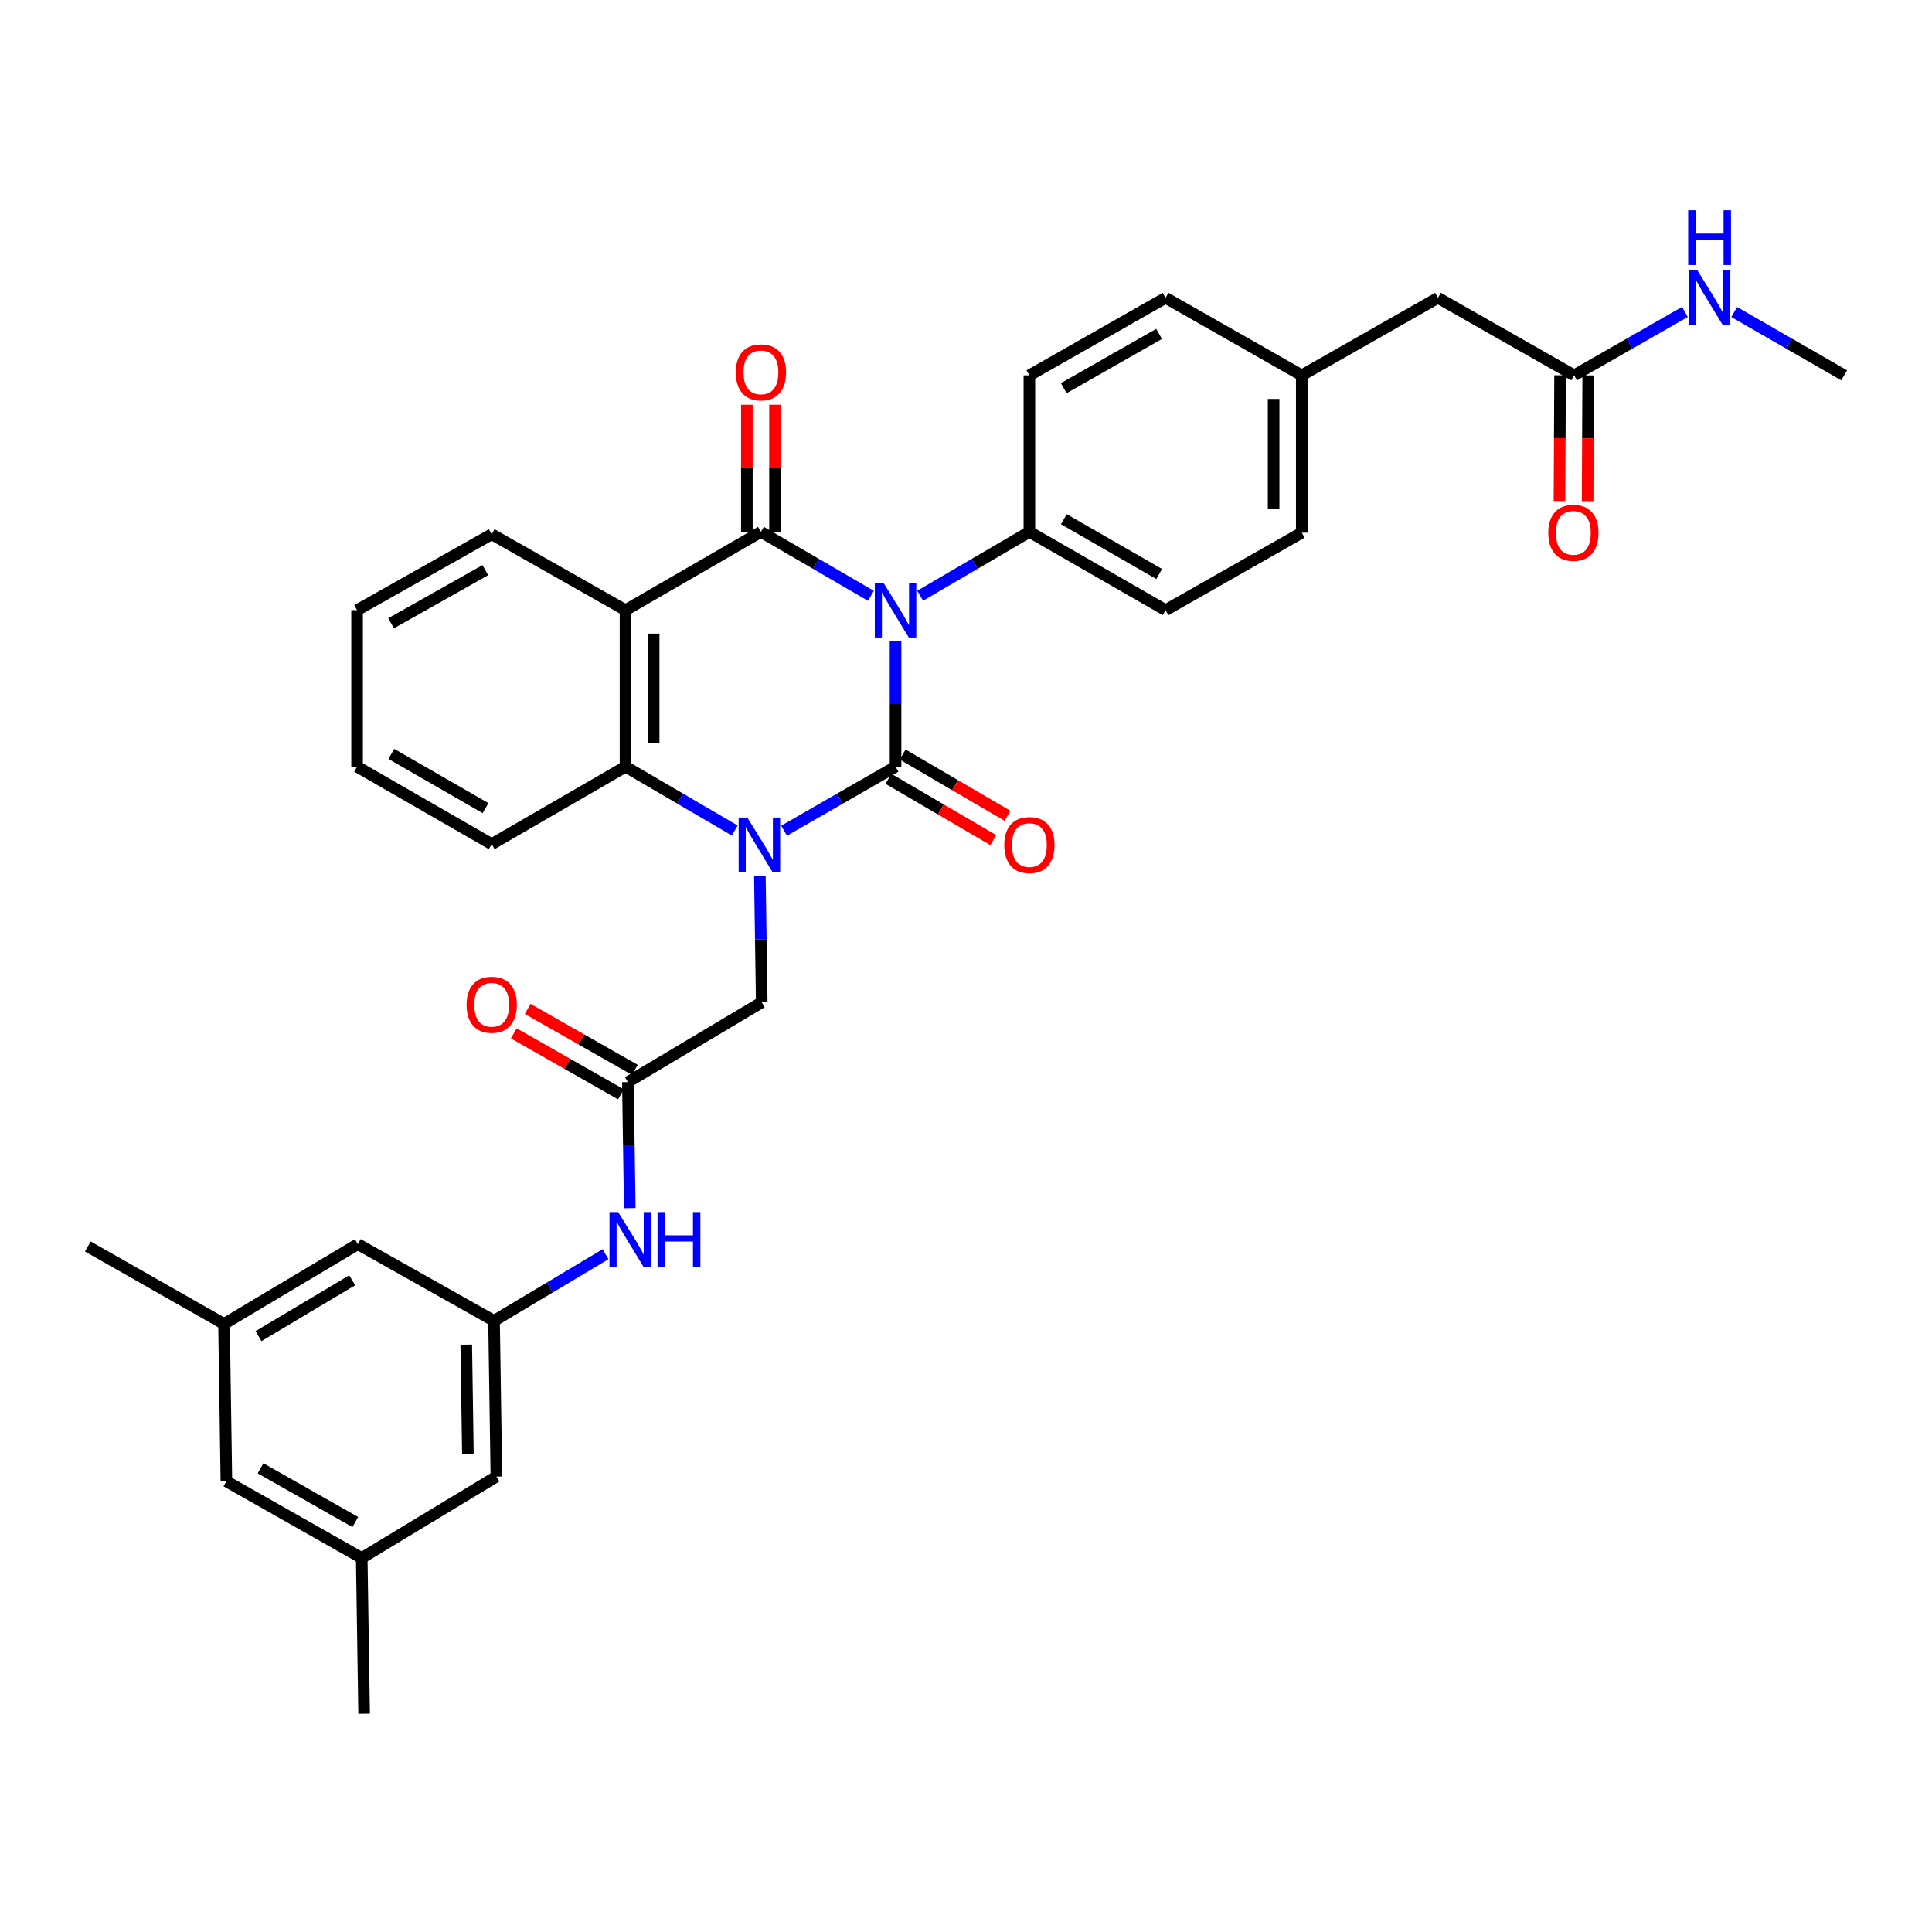<?xml version='1.0' encoding='iso-8859-1'?>
<svg version='1.1' baseProfile='full'
              xmlns='http://www.w3.org/2000/svg'
                      xmlns:rdkit='http://www.rdkit.org/xml'
                      xmlns:xlink='http://www.w3.org/1999/xlink'
                  xml:space='preserve'
width='1000px' height='1000px' viewBox='0 0 1000 1000'>
<!-- END OF HEADER -->
<rect style='opacity:1.0;fill:#FFFFFF;stroke:none' width='1000' height='1000' x='0' y='0'> </rect>
<path class='bond-0' d='M 463.533,331.996 L 463.533,364.413' style='fill:none;fill-rule:evenodd;stroke:#0000FF;stroke-width:6px;stroke-linecap:butt;stroke-linejoin:miter;stroke-opacity:1' />
<path class='bond-0' d='M 463.533,364.413 L 463.533,396.83' style='fill:none;fill-rule:evenodd;stroke:#000000;stroke-width:6px;stroke-linecap:butt;stroke-linejoin:miter;stroke-opacity:1' />
<path class='bond-2' d='M 450.778,308.39 L 422.319,291.835' style='fill:none;fill-rule:evenodd;stroke:#0000FF;stroke-width:6px;stroke-linecap:butt;stroke-linejoin:miter;stroke-opacity:1' />
<path class='bond-2' d='M 422.319,291.835 L 393.86,275.28' style='fill:none;fill-rule:evenodd;stroke:#000000;stroke-width:6px;stroke-linecap:butt;stroke-linejoin:miter;stroke-opacity:1' />
<path class='bond-5' d='M 476.279,308.353 L 504.544,291.817' style='fill:none;fill-rule:evenodd;stroke:#0000FF;stroke-width:6px;stroke-linecap:butt;stroke-linejoin:miter;stroke-opacity:1' />
<path class='bond-5' d='M 504.544,291.817 L 532.809,275.28' style='fill:none;fill-rule:evenodd;stroke:#000000;stroke-width:6px;stroke-linecap:butt;stroke-linejoin:miter;stroke-opacity:1' />
<path class='bond-1' d='M 463.533,396.83 L 434.686,413.408' style='fill:none;fill-rule:evenodd;stroke:#000000;stroke-width:6px;stroke-linecap:butt;stroke-linejoin:miter;stroke-opacity:1' />
<path class='bond-1' d='M 434.686,413.408 L 405.839,429.987' style='fill:none;fill-rule:evenodd;stroke:#0000FF;stroke-width:6px;stroke-linecap:butt;stroke-linejoin:miter;stroke-opacity:1' />
<path class='bond-8' d='M 459.857,403.118 L 486.992,418.98' style='fill:none;fill-rule:evenodd;stroke:#000000;stroke-width:6px;stroke-linecap:butt;stroke-linejoin:miter;stroke-opacity:1' />
<path class='bond-8' d='M 486.992,418.98 L 514.127,434.843' style='fill:none;fill-rule:evenodd;stroke:#FF0000;stroke-width:6px;stroke-linecap:butt;stroke-linejoin:miter;stroke-opacity:1' />
<path class='bond-8' d='M 467.209,390.541 L 494.344,406.404' style='fill:none;fill-rule:evenodd;stroke:#000000;stroke-width:6px;stroke-linecap:butt;stroke-linejoin:miter;stroke-opacity:1' />
<path class='bond-8' d='M 494.344,406.404 L 521.479,422.267' style='fill:none;fill-rule:evenodd;stroke:#FF0000;stroke-width:6px;stroke-linecap:butt;stroke-linejoin:miter;stroke-opacity:1' />
<path class='bond-6' d='M 393.306,453.524 L 393.79,486.149' style='fill:none;fill-rule:evenodd;stroke:#0000FF;stroke-width:6px;stroke-linecap:butt;stroke-linejoin:miter;stroke-opacity:1' />
<path class='bond-6' d='M 393.79,486.149 L 394.273,518.775' style='fill:none;fill-rule:evenodd;stroke:#000000;stroke-width:6px;stroke-linecap:butt;stroke-linejoin:miter;stroke-opacity:1' />
<path class='bond-35' d='M 380.32,429.878 L 352.043,413.354' style='fill:none;fill-rule:evenodd;stroke:#0000FF;stroke-width:6px;stroke-linecap:butt;stroke-linejoin:miter;stroke-opacity:1' />
<path class='bond-35' d='M 352.043,413.354 L 323.766,396.83' style='fill:none;fill-rule:evenodd;stroke:#000000;stroke-width:6px;stroke-linecap:butt;stroke-linejoin:miter;stroke-opacity:1' />
<path class='bond-3' d='M 393.86,275.28 L 323.766,315.81' style='fill:none;fill-rule:evenodd;stroke:#000000;stroke-width:6px;stroke-linecap:butt;stroke-linejoin:miter;stroke-opacity:1' />
<path class='bond-10' d='M 401.144,275.28 L 401.144,242.382' style='fill:none;fill-rule:evenodd;stroke:#000000;stroke-width:6px;stroke-linecap:butt;stroke-linejoin:miter;stroke-opacity:1' />
<path class='bond-10' d='M 401.144,242.382 L 401.144,209.484' style='fill:none;fill-rule:evenodd;stroke:#FF0000;stroke-width:6px;stroke-linecap:butt;stroke-linejoin:miter;stroke-opacity:1' />
<path class='bond-10' d='M 386.576,275.28 L 386.576,242.382' style='fill:none;fill-rule:evenodd;stroke:#000000;stroke-width:6px;stroke-linecap:butt;stroke-linejoin:miter;stroke-opacity:1' />
<path class='bond-10' d='M 386.576,242.382 L 386.576,209.484' style='fill:none;fill-rule:evenodd;stroke:#FF0000;stroke-width:6px;stroke-linecap:butt;stroke-linejoin:miter;stroke-opacity:1' />
<path class='bond-4' d='M 323.766,315.81 L 323.766,396.83' style='fill:none;fill-rule:evenodd;stroke:#000000;stroke-width:6px;stroke-linecap:butt;stroke-linejoin:miter;stroke-opacity:1' />
<path class='bond-4' d='M 338.333,327.963 L 338.333,384.677' style='fill:none;fill-rule:evenodd;stroke:#000000;stroke-width:6px;stroke-linecap:butt;stroke-linejoin:miter;stroke-opacity:1' />
<path class='bond-24' d='M 323.766,315.81 L 254.506,276.518' style='fill:none;fill-rule:evenodd;stroke:#000000;stroke-width:6px;stroke-linecap:butt;stroke-linejoin:miter;stroke-opacity:1' />
<path class='bond-28' d='M 323.766,396.83 L 254.506,436.931' style='fill:none;fill-rule:evenodd;stroke:#000000;stroke-width:6px;stroke-linecap:butt;stroke-linejoin:miter;stroke-opacity:1' />
<path class='bond-15' d='M 532.809,275.28 L 603.308,315.81' style='fill:none;fill-rule:evenodd;stroke:#000000;stroke-width:6px;stroke-linecap:butt;stroke-linejoin:miter;stroke-opacity:1' />
<path class='bond-15' d='M 550.645,268.731 L 599.993,297.102' style='fill:none;fill-rule:evenodd;stroke:#000000;stroke-width:6px;stroke-linecap:butt;stroke-linejoin:miter;stroke-opacity:1' />
<path class='bond-16' d='M 532.809,275.28 L 532.809,194.277' style='fill:none;fill-rule:evenodd;stroke:#000000;stroke-width:6px;stroke-linecap:butt;stroke-linejoin:miter;stroke-opacity:1' />
<path class='bond-7' d='M 394.273,518.775 L 324.996,560.082' style='fill:none;fill-rule:evenodd;stroke:#000000;stroke-width:6px;stroke-linecap:butt;stroke-linejoin:miter;stroke-opacity:1' />
<path class='bond-9' d='M 324.996,560.082 L 325.482,592.704' style='fill:none;fill-rule:evenodd;stroke:#000000;stroke-width:6px;stroke-linecap:butt;stroke-linejoin:miter;stroke-opacity:1' />
<path class='bond-9' d='M 325.482,592.704 L 325.969,625.326' style='fill:none;fill-rule:evenodd;stroke:#0000FF;stroke-width:6px;stroke-linecap:butt;stroke-linejoin:miter;stroke-opacity:1' />
<path class='bond-13' d='M 328.597,553.751 L 300.866,537.978' style='fill:none;fill-rule:evenodd;stroke:#000000;stroke-width:6px;stroke-linecap:butt;stroke-linejoin:miter;stroke-opacity:1' />
<path class='bond-13' d='M 300.866,537.978 L 273.134,522.205' style='fill:none;fill-rule:evenodd;stroke:#FF0000;stroke-width:6px;stroke-linecap:butt;stroke-linejoin:miter;stroke-opacity:1' />
<path class='bond-13' d='M 321.395,566.414 L 293.664,550.641' style='fill:none;fill-rule:evenodd;stroke:#000000;stroke-width:6px;stroke-linecap:butt;stroke-linejoin:miter;stroke-opacity:1' />
<path class='bond-13' d='M 293.664,550.641 L 265.932,534.868' style='fill:none;fill-rule:evenodd;stroke:#FF0000;stroke-width:6px;stroke-linecap:butt;stroke-linejoin:miter;stroke-opacity:1' />
<path class='bond-11' d='M 313.417,649.17 L 284.564,666.416' style='fill:none;fill-rule:evenodd;stroke:#0000FF;stroke-width:6px;stroke-linecap:butt;stroke-linejoin:miter;stroke-opacity:1' />
<path class='bond-11' d='M 284.564,666.416 L 255.712,683.663' style='fill:none;fill-rule:evenodd;stroke:#000000;stroke-width:6px;stroke-linecap:butt;stroke-linejoin:miter;stroke-opacity:1' />
<path class='bond-19' d='M 255.712,683.663 L 185.229,643.967' style='fill:none;fill-rule:evenodd;stroke:#000000;stroke-width:6px;stroke-linecap:butt;stroke-linejoin:miter;stroke-opacity:1' />
<path class='bond-20' d='M 255.712,683.663 L 256.934,764.278' style='fill:none;fill-rule:evenodd;stroke:#000000;stroke-width:6px;stroke-linecap:butt;stroke-linejoin:miter;stroke-opacity:1' />
<path class='bond-20' d='M 241.329,695.976 L 242.185,752.406' style='fill:none;fill-rule:evenodd;stroke:#000000;stroke-width:6px;stroke-linecap:butt;stroke-linejoin:miter;stroke-opacity:1' />
<path class='bond-12' d='M 814.771,194.277 L 744.288,154.16' style='fill:none;fill-rule:evenodd;stroke:#000000;stroke-width:6px;stroke-linecap:butt;stroke-linejoin:miter;stroke-opacity:1' />
<path class='bond-14' d='M 807.487,194.242 L 807.329,226.78' style='fill:none;fill-rule:evenodd;stroke:#000000;stroke-width:6px;stroke-linecap:butt;stroke-linejoin:miter;stroke-opacity:1' />
<path class='bond-14' d='M 807.329,226.78 L 807.17,259.318' style='fill:none;fill-rule:evenodd;stroke:#FF0000;stroke-width:6px;stroke-linecap:butt;stroke-linejoin:miter;stroke-opacity:1' />
<path class='bond-14' d='M 822.054,194.312 L 821.896,226.851' style='fill:none;fill-rule:evenodd;stroke:#000000;stroke-width:6px;stroke-linecap:butt;stroke-linejoin:miter;stroke-opacity:1' />
<path class='bond-14' d='M 821.896,226.851 L 821.737,259.389' style='fill:none;fill-rule:evenodd;stroke:#FF0000;stroke-width:6px;stroke-linecap:butt;stroke-linejoin:miter;stroke-opacity:1' />
<path class='bond-22' d='M 814.771,194.277 L 843.442,177.869' style='fill:none;fill-rule:evenodd;stroke:#000000;stroke-width:6px;stroke-linecap:butt;stroke-linejoin:miter;stroke-opacity:1' />
<path class='bond-22' d='M 843.442,177.869 L 872.113,161.462' style='fill:none;fill-rule:evenodd;stroke:#0000FF;stroke-width:6px;stroke-linecap:butt;stroke-linejoin:miter;stroke-opacity:1' />
<path class='bond-26' d='M 603.308,315.81 L 673.79,275.709' style='fill:none;fill-rule:evenodd;stroke:#000000;stroke-width:6px;stroke-linecap:butt;stroke-linejoin:miter;stroke-opacity:1' />
<path class='bond-27' d='M 532.809,194.277 L 603.308,154.16' style='fill:none;fill-rule:evenodd;stroke:#000000;stroke-width:6px;stroke-linecap:butt;stroke-linejoin:miter;stroke-opacity:1' />
<path class='bond-27' d='M 550.589,200.92 L 599.938,172.838' style='fill:none;fill-rule:evenodd;stroke:#000000;stroke-width:6px;stroke-linecap:butt;stroke-linejoin:miter;stroke-opacity:1' />
<path class='bond-17' d='M 115.953,685.273 L 185.229,643.967' style='fill:none;fill-rule:evenodd;stroke:#000000;stroke-width:6px;stroke-linecap:butt;stroke-linejoin:miter;stroke-opacity:1' />
<path class='bond-17' d='M 133.805,691.59 L 182.298,662.675' style='fill:none;fill-rule:evenodd;stroke:#000000;stroke-width:6px;stroke-linecap:butt;stroke-linejoin:miter;stroke-opacity:1' />
<path class='bond-29' d='M 115.953,685.273 L 45.455,645.172' style='fill:none;fill-rule:evenodd;stroke:#000000;stroke-width:6px;stroke-linecap:butt;stroke-linejoin:miter;stroke-opacity:1' />
<path class='bond-37' d='M 115.953,685.273 L 117.175,766.722' style='fill:none;fill-rule:evenodd;stroke:#000000;stroke-width:6px;stroke-linecap:butt;stroke-linejoin:miter;stroke-opacity:1' />
<path class='bond-18' d='M 187.228,806.418 L 256.934,764.278' style='fill:none;fill-rule:evenodd;stroke:#000000;stroke-width:6px;stroke-linecap:butt;stroke-linejoin:miter;stroke-opacity:1' />
<path class='bond-23' d='M 187.228,806.418 L 117.175,766.722' style='fill:none;fill-rule:evenodd;stroke:#000000;stroke-width:6px;stroke-linecap:butt;stroke-linejoin:miter;stroke-opacity:1' />
<path class='bond-23' d='M 183.902,787.79 L 134.865,760.002' style='fill:none;fill-rule:evenodd;stroke:#000000;stroke-width:6px;stroke-linecap:butt;stroke-linejoin:miter;stroke-opacity:1' />
<path class='bond-30' d='M 187.228,806.418 L 188.467,887.033' style='fill:none;fill-rule:evenodd;stroke:#000000;stroke-width:6px;stroke-linecap:butt;stroke-linejoin:miter;stroke-opacity:1' />
<path class='bond-21' d='M 744.288,154.16 L 673.79,194.277' style='fill:none;fill-rule:evenodd;stroke:#000000;stroke-width:6px;stroke-linecap:butt;stroke-linejoin:miter;stroke-opacity:1' />
<path class='bond-31' d='M 897.622,161.501 L 926.084,177.889' style='fill:none;fill-rule:evenodd;stroke:#0000FF;stroke-width:6px;stroke-linecap:butt;stroke-linejoin:miter;stroke-opacity:1' />
<path class='bond-31' d='M 926.084,177.889 L 954.545,194.277' style='fill:none;fill-rule:evenodd;stroke:#000000;stroke-width:6px;stroke-linecap:butt;stroke-linejoin:miter;stroke-opacity:1' />
<path class='bond-32' d='M 254.506,276.518 L 184.825,315.81' style='fill:none;fill-rule:evenodd;stroke:#000000;stroke-width:6px;stroke-linecap:butt;stroke-linejoin:miter;stroke-opacity:1' />
<path class='bond-32' d='M 251.209,295.101 L 202.432,322.606' style='fill:none;fill-rule:evenodd;stroke:#000000;stroke-width:6px;stroke-linecap:butt;stroke-linejoin:miter;stroke-opacity:1' />
<path class='bond-25' d='M 673.79,194.277 L 603.308,154.16' style='fill:none;fill-rule:evenodd;stroke:#000000;stroke-width:6px;stroke-linecap:butt;stroke-linejoin:miter;stroke-opacity:1' />
<path class='bond-34' d='M 673.79,194.277 L 673.79,275.709' style='fill:none;fill-rule:evenodd;stroke:#000000;stroke-width:6px;stroke-linecap:butt;stroke-linejoin:miter;stroke-opacity:1' />
<path class='bond-34' d='M 659.222,206.492 L 659.222,263.494' style='fill:none;fill-rule:evenodd;stroke:#000000;stroke-width:6px;stroke-linecap:butt;stroke-linejoin:miter;stroke-opacity:1' />
<path class='bond-36' d='M 254.506,436.931 L 184.825,396.83' style='fill:none;fill-rule:evenodd;stroke:#000000;stroke-width:6px;stroke-linecap:butt;stroke-linejoin:miter;stroke-opacity:1' />
<path class='bond-36' d='M 251.32,418.289 L 202.543,390.219' style='fill:none;fill-rule:evenodd;stroke:#000000;stroke-width:6px;stroke-linecap:butt;stroke-linejoin:miter;stroke-opacity:1' />
<path class='bond-33' d='M 184.825,315.81 L 184.825,396.83' style='fill:none;fill-rule:evenodd;stroke:#000000;stroke-width:6px;stroke-linecap:butt;stroke-linejoin:miter;stroke-opacity:1' />
<path  class='atom-0' d='M 457.273 301.65
L 466.553 316.65
Q 467.473 318.13, 468.953 320.81
Q 470.433 323.49, 470.513 323.65
L 470.513 301.65
L 474.273 301.65
L 474.273 329.97
L 470.393 329.97
L 460.433 313.57
Q 459.273 311.65, 458.033 309.45
Q 456.833 307.25, 456.473 306.57
L 456.473 329.97
L 452.793 329.97
L 452.793 301.65
L 457.273 301.65
' fill='#0000FF'/>
<path  class='atom-2' d='M 386.807 423.167
L 396.087 438.167
Q 397.007 439.647, 398.487 442.327
Q 399.967 445.007, 400.047 445.167
L 400.047 423.167
L 403.807 423.167
L 403.807 451.487
L 399.927 451.487
L 389.967 435.087
Q 388.807 433.167, 387.567 430.967
Q 386.367 428.767, 386.007 428.087
L 386.007 451.487
L 382.327 451.487
L 382.327 423.167
L 386.807 423.167
' fill='#0000FF'/>
<path  class='atom-9' d='M 519.809 437.407
Q 519.809 430.607, 523.169 426.807
Q 526.529 423.007, 532.809 423.007
Q 539.089 423.007, 542.449 426.807
Q 545.809 430.607, 545.809 437.407
Q 545.809 444.287, 542.409 448.207
Q 539.009 452.087, 532.809 452.087
Q 526.569 452.087, 523.169 448.207
Q 519.809 444.327, 519.809 437.407
M 532.809 448.887
Q 537.129 448.887, 539.449 446.007
Q 541.809 443.087, 541.809 437.407
Q 541.809 431.847, 539.449 429.047
Q 537.129 426.207, 532.809 426.207
Q 528.489 426.207, 526.129 429.007
Q 523.809 431.807, 523.809 437.407
Q 523.809 443.127, 526.129 446.007
Q 528.489 448.887, 532.809 448.887
' fill='#FF0000'/>
<path  class='atom-10' d='M 319.95 627.363
L 329.23 642.363
Q 330.15 643.843, 331.63 646.523
Q 333.11 649.203, 333.19 649.363
L 333.19 627.363
L 336.95 627.363
L 336.95 655.683
L 333.07 655.683
L 323.11 639.283
Q 321.95 637.363, 320.71 635.163
Q 319.51 632.963, 319.15 632.283
L 319.15 655.683
L 315.47 655.683
L 315.47 627.363
L 319.95 627.363
' fill='#0000FF'/>
<path  class='atom-10' d='M 340.35 627.363
L 344.19 627.363
L 344.19 639.403
L 358.67 639.403
L 358.67 627.363
L 362.51 627.363
L 362.51 655.683
L 358.67 655.683
L 358.67 642.603
L 344.19 642.603
L 344.19 655.683
L 340.35 655.683
L 340.35 627.363
' fill='#0000FF'/>
<path  class='atom-11' d='M 380.86 192.738
Q 380.86 185.938, 384.22 182.138
Q 387.58 178.338, 393.86 178.338
Q 400.14 178.338, 403.5 182.138
Q 406.86 185.938, 406.86 192.738
Q 406.86 199.618, 403.46 203.538
Q 400.06 207.418, 393.86 207.418
Q 387.62 207.418, 384.22 203.538
Q 380.86 199.658, 380.86 192.738
M 393.86 204.218
Q 398.18 204.218, 400.5 201.338
Q 402.86 198.418, 402.86 192.738
Q 402.86 187.178, 400.5 184.378
Q 398.18 181.538, 393.86 181.538
Q 389.54 181.538, 387.18 184.338
Q 384.86 187.138, 384.86 192.738
Q 384.86 198.458, 387.18 201.338
Q 389.54 204.218, 393.86 204.218
' fill='#FF0000'/>
<path  class='atom-14' d='M 241.506 520.069
Q 241.506 513.269, 244.866 509.469
Q 248.226 505.669, 254.506 505.669
Q 260.786 505.669, 264.146 509.469
Q 267.506 513.269, 267.506 520.069
Q 267.506 526.949, 264.106 530.869
Q 260.706 534.749, 254.506 534.749
Q 248.266 534.749, 244.866 530.869
Q 241.506 526.989, 241.506 520.069
M 254.506 531.549
Q 258.826 531.549, 261.146 528.669
Q 263.506 525.749, 263.506 520.069
Q 263.506 514.509, 261.146 511.709
Q 258.826 508.869, 254.506 508.869
Q 250.186 508.869, 247.826 511.669
Q 245.506 514.469, 245.506 520.069
Q 245.506 525.789, 247.826 528.669
Q 250.186 531.549, 254.506 531.549
' fill='#FF0000'/>
<path  class='atom-15' d='M 801.374 275.789
Q 801.374 268.989, 804.734 265.189
Q 808.094 261.389, 814.374 261.389
Q 820.654 261.389, 824.014 265.189
Q 827.374 268.989, 827.374 275.789
Q 827.374 282.669, 823.974 286.589
Q 820.574 290.469, 814.374 290.469
Q 808.134 290.469, 804.734 286.589
Q 801.374 282.709, 801.374 275.789
M 814.374 287.269
Q 818.694 287.269, 821.014 284.389
Q 823.374 281.469, 823.374 275.789
Q 823.374 270.229, 821.014 267.429
Q 818.694 264.589, 814.374 264.589
Q 810.054 264.589, 807.694 267.389
Q 805.374 270.189, 805.374 275.789
Q 805.374 281.509, 807.694 284.389
Q 810.054 287.269, 814.374 287.269
' fill='#FF0000'/>
<path  class='atom-23' d='M 878.612 140
L 887.892 155
Q 888.812 156.48, 890.292 159.16
Q 891.772 161.84, 891.852 162
L 891.852 140
L 895.612 140
L 895.612 168.32
L 891.732 168.32
L 881.772 151.92
Q 880.612 150, 879.372 147.8
Q 878.172 145.6, 877.812 144.92
L 877.812 168.32
L 874.132 168.32
L 874.132 140
L 878.612 140
' fill='#0000FF'/>
<path  class='atom-23' d='M 873.792 108.848
L 877.632 108.848
L 877.632 120.888
L 892.112 120.888
L 892.112 108.848
L 895.952 108.848
L 895.952 137.168
L 892.112 137.168
L 892.112 124.088
L 877.632 124.088
L 877.632 137.168
L 873.792 137.168
L 873.792 108.848
' fill='#0000FF'/>
</svg>
